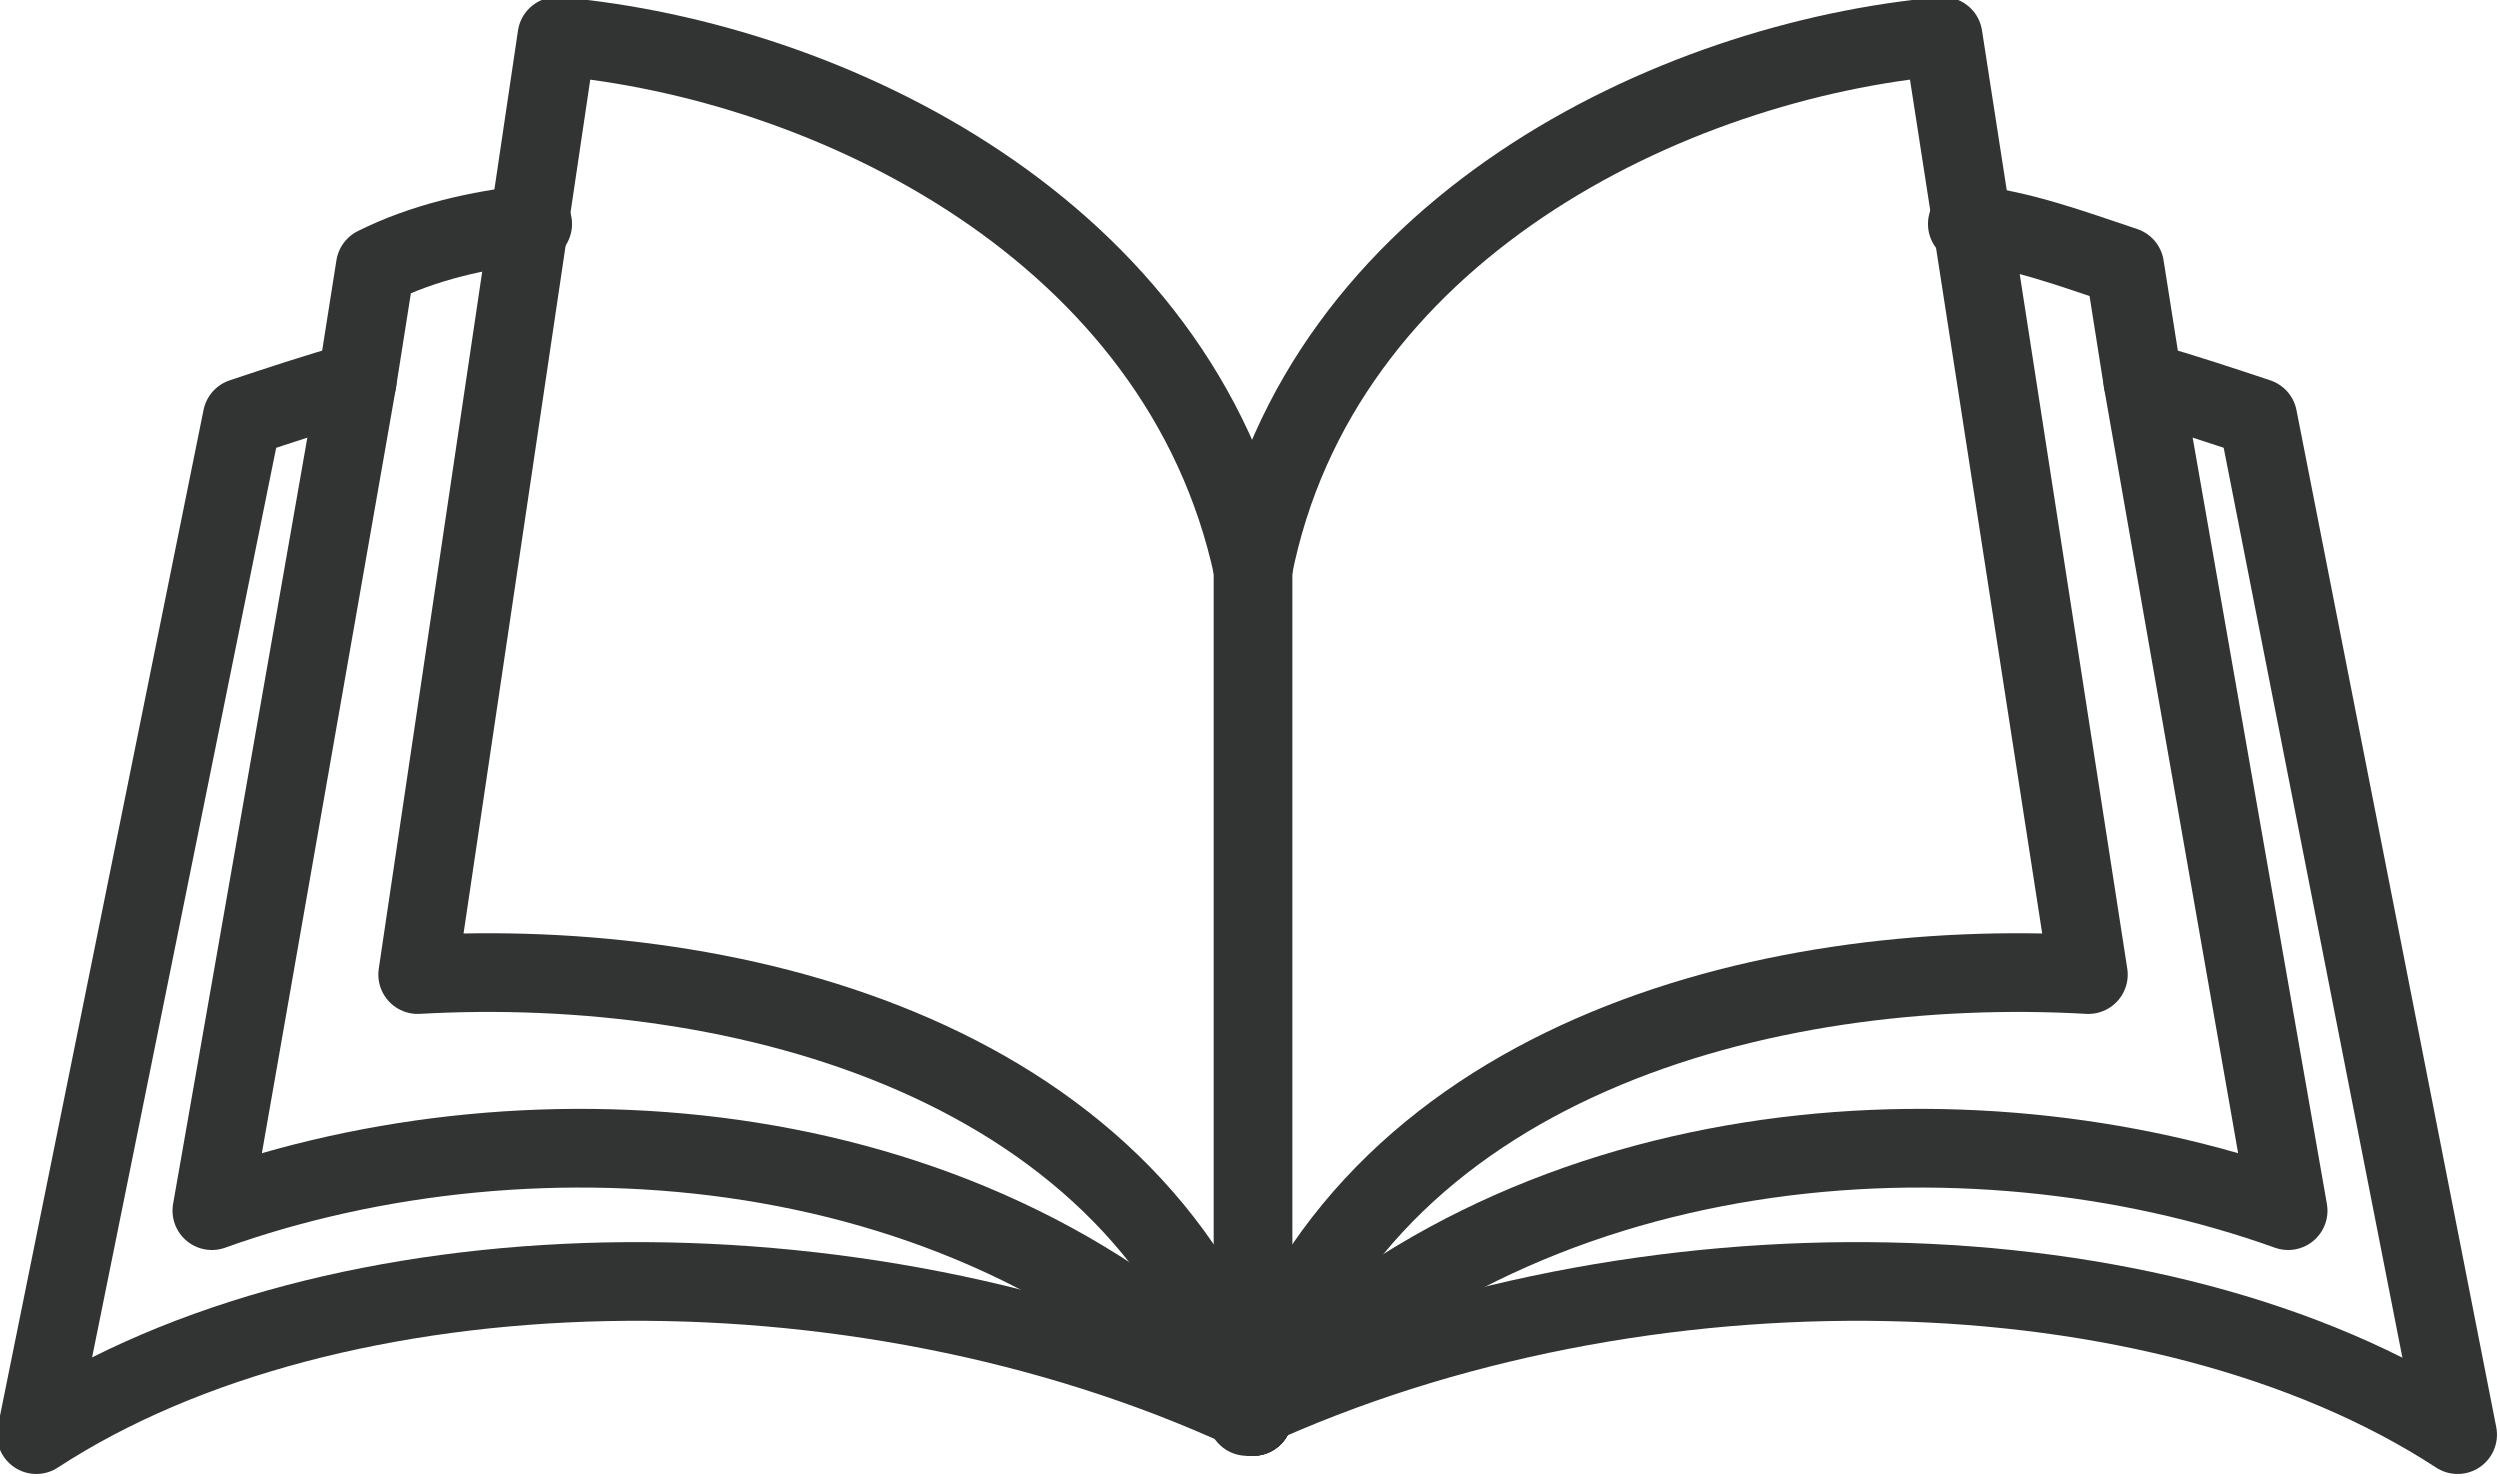 <?xml version="1.0" encoding="utf-8"?>
<!-- Generator: Adobe Illustrator 26.2.1, SVG Export Plug-In . SVG Version: 6.00 Build 0)  -->
<svg version="1.1" id="レイヤー_1" xmlns="http://www.w3.org/2000/svg" xmlns:xlink="http://www.w3.org/1999/xlink" x="0px"
	 y="0px" viewBox="0 0 41.3 24.4" style="enable-background:new 0 0 41.3 24.4;" xml:space="preserve">
<style type="text/css">
	.st0{fill:none;stroke:#323333;stroke-width:1.3;stroke-linecap:round;stroke-linejoin:round;stroke-miterlimit:10;}
	.st1{display:none;}
	.st2{display:inline;fill:#333333;}
	.st3{display:none;fill:#333333;}
	.st4{display:inline;fill:#323333;}
	
		.st5{display:inline;fill:#FFFFFF;stroke:#323333;stroke-width:1.5;stroke-linecap:round;stroke-linejoin:round;stroke-miterlimit:10;}
	.st6{display:inline;fill:#FFFFFF;}
	.st7{display:inline;}
	.st8{fill:#FFFFFF;stroke:#323333;stroke-width:1.5;stroke-linecap:round;stroke-linejoin:round;stroke-miterlimit:10;}
	.st9{fill:#323333;}
	
		.st10{display:inline;fill:none;stroke:#323333;stroke-width:1.5;stroke-linecap:round;stroke-linejoin:round;stroke-miterlimit:10;}
</style>
<g>
	<path class="st0" d="M8.8,3.7C7.9,3.8,7,4,6.2,4.4L5.9,6.3L3.5,20c5.3-1.9,12.7-1.4,17.2,3.4"/>
	<path class="st0" d="M20.7,23.4c-1.8-5.9-8.5-7.6-13.8-7.3L9.2,0.6C13.7,1,19.5,3.8,20.7,9.4"/>
	<path class="st0" d="M5.9,6.3C5.2,6.5,4.6,6.7,4,6.9L0.6,23.7c4.9-3.2,13.5-3.4,20-0.4"/>
	<path class="st0" d="M32.5,3.7c0.9,0.1,1.7,0.4,2.6,0.7l0.3,1.9L37.8,20c-5.3-1.9-12.7-1.4-17.2,3.4"/>
	<path class="st0" d="M20.7,23.4c1.8-5.9,8.5-7.6,13.8-7.3L32.1,0.6C27.6,1,21.8,3.8,20.7,9.4"/>
	<path class="st0" d="M35.4,6.3c0.7,0.2,1.3,0.4,1.9,0.6l3.3,16.8c-4.9-3.2-13.5-3.4-20-0.4"/>
	<line class="st0" x1="20.7" y1="9.4" x2="20.7" y2="23.4"/>
</g>
<g class="st1">
	<path class="st2" d="M6.5-0.2C3.7,3,2.4,7,2.8,10.8c-1.2,2.4-2.5,5.2-2.1,8.2c0.2,2.1,1.4,6.2,6.4,8.3c0.5,1.4,1.5,2.6,3,3.2
		c0.6,0.2,1.2,0.4,1.9,0.4c1.6,0,3.1-0.8,4.1-2c0.3,0,0.5,0.1,0.8,0.1c1.6,0.3,3.7,0.6,6,0.6c3.1,0,6.4-0.6,9.3-2.9
		c0.8-0.6,1.6-1.4,2.2-2.3c0.1,0,0.3,0,0.4,0c0.9,0,1.7-0.5,2.2-0.8c1.5-0.8,3-2.8,3.5-4.7c0.3-1.2,0.2-2.3-0.3-3.2
		c-0.6-1-1.3-1.7-2.1-2.1c0.1-0.5,0.1-1.1,0.2-1.6l0,0c0.3-4.8-1.4-9.5-4.5-12.9C30.6-4.2,26.2-6.1,21-6.3C15.2-6.4,10-4.2,6.5-0.2z
		 M36.3,12.1c0,0.6-0.1,1.1-0.2,1.7c-1.1,0.4-1.8,1.2-1.9,1.4c-0.3,0.4-0.2,1,0.2,1.4c0.4,0.3,1,0.2,1.4-0.2
		c0.2-0.2,0.7-0.8,1.3-0.7c0.4,0,0.9,0.5,1.4,1.3c0.3,0.5,0.2,1.2,0.1,1.7c-0.4,1.5-1.6,3-2.5,3.5c-1,0.5-1.2,0.5-1.3,0.5
		c0,0-0.1-0.1-0.1-0.3c-0.1-0.3-0.4-0.6-0.7-0.6l0,0c0,0,0,0,0,0c-0.2,0-0.3,0-0.5,0c-0.5,0.2-0.8,0.7-0.6,1.2
		c0,0.1,0.1,0.2,0.1,0.3c-0.6,0.8-1.2,1.5-1.9,2c-4.2,3.3-9.9,2.5-13.5,1.9c1.5-0.5,2.5-1.5,2.8-2.7c0.4-2.3-2-4.6-5.4-5.3
		c-3.4-0.6-6.5,0.7-6.9,3c0,0.2-0.1,0.5,0,0.7c-0.2,0.3-0.5,0.7-0.6,1.1c-0.2,0.4-0.2,0.8-0.3,1.2c-3.1-1.7-4-4.4-4.2-6.3
		c-0.3-2.6,0.9-5.2,2.1-7.4l0.1-0.3l0-0.3C4.3,7.5,5.5,3.9,8,1.1c3-3.4,7.6-5.4,12.6-5.4c0.1,0,0.2,0,0.3,0
		c4.6,0.1,8.6,1.8,11.4,4.9C35.1,3.7,36.6,7.8,36.3,12.1z M10.8,28.7c-1.6-0.6-2.4-2.5-1.8-4.1c0.6-1.6,2.5-2.4,4.1-1.8
		c1.6,0.6,2.4,2.5,1.8,4.1c-0.3,0.8-0.9,1.4-1.7,1.7C12.4,29,11.6,29.1,10.8,28.7z"/>
	<path class="st2" d="M8,12.8c-0.8,0-1.5,0.9-1.5,2c0,1.1,0.7,2,1.5,2c0.8,0,1.5-0.9,1.5-2C9.5,13.7,8.8,12.8,8,12.8z"/>
	<ellipse class="st2" cx="21.8" cy="15.3" rx="1.5" ry="2"/>
	<path class="st2" d="M23.6,5.1c-3.3,0-5.9-2.9-5.9-6.5c0-0.5-0.4-1-1-1s-1,0.4-1,1c0,4.7,3.5,8.5,7.9,8.5c0.5,0,1-0.4,1-1
		C24.6,5.5,24.2,5.1,23.6,5.1z"/>
	<path class="st2" d="M14.9,5.5c-1,0-2.4-2.2-2.4-5.9c0-0.5-0.4-1-1-1c-0.5,0-1,0.4-1,1c0,4.5,1.9,7.8,4.4,7.8c0.5,0,1-0.4,1-1
		S15.4,5.5,14.9,5.5z"/>
	<path class="st2" d="M30.8,0.5c-0.6-0.5-1.4-0.6-2.2-0.5c-0.8,0.1-1.4,0.6-1.9,1.2c-0.3,0.4-0.2,1.1,0.2,1.4
		c0.4,0.3,1.1,0.2,1.4-0.2C28.5,2.1,28.7,2,29,2c0.2,0,0.5,0,0.7,0.2c0.4,0.3,0.7,0.8,0.7,1.2c0,0.4-0.2,0.5-0.2,0.6
		c-0.8,0.7-1.7,0.9-2.7,0.4c-2-0.9-3.5-3.7-3.5-4.8c0-0.5-0.4-1-1-1c-0.5,0-1,0.4-1,1c0,2,2.1,5.4,4.6,6.6c0.6,0.3,1.2,0.4,1.9,0.4
		c1,0,2-0.4,2.9-1.2c0.6-0.5,0.9-1.3,0.9-2.2C32.3,2.2,31.7,1.1,30.8,0.5z"/>
</g>
<path id="_x37_5" class="st3" d="M4.7,23.6c3,2.3,6.6,3.1,10.1,3.2c0.1,0,0.3,0,0.5,0c0.7,0,1.7,0,2.7-0.3c0.5-0.1,0.9-0.3,1.3-0.6
	c0.5,0.3,1,0.4,1.5,0.5c0.6,0.1,1.3,0.1,1.9,0.2c1.1,0,2.1-0.1,2.7-0.2c2.7-0.3,5.3-1,7.7-2.1c2.4-1.2,4.5-2.9,6.1-5.1
	c0.3-0.4,0.6-0.8,0.8-1.2c0.3-0.5,0.5-1,0.6-1.6c0-0.1,0-0.3,0-0.4c0-0.4-0.1-0.8-0.2-1.1c-0.1-0.2-0.3-0.4-0.5-0.6
	c-0.3-0.2-0.6-0.3-0.9-0.5c-0.3-0.1-0.6-0.2-0.9-0.3c-1.2-0.5-1.9-1-2.4-1.8c-0.6-0.8-1-1.7-1.6-2.9c-0.4-0.7-0.9-1.6-1.4-2.5
	c-0.1-0.2-0.2-0.3-0.3-0.5c0.6-0.7,1.2-1.4,1.7-2.1c0.2-0.2,0.2-0.6,0-0.9c-0.2-0.3-0.5-0.4-0.8-0.2c-0.2,0.1-0.4,0.1-0.7,0.1
	c-0.4,0-0.9-0.1-1.5-0.4c0-0.5,0-1,0-1.5c0-0.1,0-0.3,0-0.4c0-0.3,0-0.6,0.1-0.8c0-0.2,0.1-0.5,0.1-0.7c0-0.1,0-0.3-0.1-0.5
	c-0.1-0.3-0.3-0.5-0.6-0.7c-0.2-0.1-0.5-0.2-0.8-0.2c-0.2,0-0.4,0-0.6,0c-1.2,0-2.3,0.5-3.4,1.1c-1,0.6-1.9,1.3-2.7,1.7
	c-0.4,0.3-0.9,0.5-1.3,0.8c-0.9-0.8-1.8-1.4-2.9-1.8c-1.2-0.5-2.6-0.8-4.1-0.8c-0.1,0-0.2,0-0.3,0c-0.4,0-0.7,0-1,0.1
	c-0.2,0.1-0.5,0.2-0.7,0.4c-0.3,0.3-0.4,0.6-0.4,1c-0.1,0.3-0.1,0.7-0.1,1.1c0,0.6-0.1,1.2-0.1,1.9c0,0.1,0,0.1,0,0.2
	c-0.5,0.1-1.1,0.2-1.6,0.4c-0.4,0.1-0.8,0.3-1.1,0.5c-0.4,0.2-0.7,0.6-1,1c-0.2,0.2-0.1,0.6,0,0.8c0.5,0.6,0.9,1.3,1.4,2
	c-0.8,1.2-1.3,2.3-2.3,3.4c-0.3,0.4-0.7,0.5-1.2,0.7c-0.8,0.2-1.7,0.1-2.7,0.3c-0.5,0.1-1,0.2-1.4,0.5c-0.5,0.3-0.9,0.7-1.1,1.3
	c-0.3,0.7-0.5,1.5-0.5,2.2c0,1.5,0.5,2.9,1.3,4.2C2.7,21.7,3.7,22.8,4.7,23.6z M16.8,25.3c-0.5,0.1-1.1,0.1-1.5,0.1
	c-0.2,0-0.4,0-0.5,0c-3.3-0.1-6.6-0.9-9.3-2.9c-0.9-0.6-1.8-1.7-2.4-2.8c-0.7-1.1-1.1-2.4-1.1-3.5c0-0.5,0.1-0.9,0.2-1.3
	c0,0,0,0,0,0C3,14.1,3.9,13.8,5,13.8c1.1,0,2.4,0.4,3.8,1C9,14.9,9.2,15,9.4,15.1c-0.3,0.2-0.5,0.5-0.7,0.8
	c-0.4,0.6-0.5,1.4-0.5,2.1c0,0.5,0.1,1.1,0.3,1.6c0.2,0.5,0.5,1,0.9,1.3c0.6,0.5,1.4,0.7,2.2,0.7c0.9,0,1.8-0.2,2.5-0.7
	c0.4-0.2,0.7-0.5,0.9-0.8c0.2-0.2,0.3-0.5,0.4-0.8c1.4,1.3,2.5,2.7,3,3.6c0,0.1,0.1,0.1,0.1,0.1c-0.1,0.3-0.2,0.7-0.2,1.1
	c0,0.3,0,0.5,0.2,0.8c0,0,0,0,0,0c0,0,0,0-0.1,0.1C17.9,25.1,17.4,25.2,16.8,25.3z M13.9,18.8c0,0.2,0,0.3-0.2,0.4
	c-0.2,0.2-0.5,0.5-0.9,0.6c-0.4,0.2-0.9,0.3-1.4,0.3c-0.5,0-1-0.1-1.3-0.4c-0.2-0.1-0.3-0.4-0.5-0.7c-0.1-0.3-0.2-0.7-0.2-1.1
	c0-0.5,0.1-1.1,0.3-1.4c0.2-0.4,0.5-0.5,0.8-0.6c0.1,0,0.2,0,0.2-0.1c1.1,0.7,2.2,1.5,3.1,2.3C13.9,18.3,13.9,18.5,13.9,18.8
	L13.9,18.8z M38.1,18.3c-1.5,2.1-3.5,3.6-5.6,4.7c-2.2,1.1-4.6,1.7-7.2,2c-0.6,0.1-1.6,0.2-2.6,0.2c-0.8,0-1.5-0.1-2.1-0.2
	c-0.2-0.1-0.4-0.2-0.6-0.3c0-0.1,0-0.2,0-0.2c0-0.2,0-0.5-0.1-0.7c0,0,0,0,0-0.1c0.1-0.2,0.2-0.5,0.4-0.7c0.6-0.8,1.8-1.7,3.3-2.5
	c0.6-0.3,1.2-0.6,1.9-0.9c0,0.2-0.1,0.4-0.1,0.6c0,0.9,0.3,1.6,0.8,2.1c0.5,0.5,1.2,0.7,1.8,0.7c1.1,0,2.3-0.5,3.2-1.2
	c0.5-0.4,0.9-0.8,1.2-1.2c0.3-0.5,0.5-1,0.5-1.6c0-0.5-0.2-1-0.5-1.5c-0.1-0.1-0.1-0.2-0.2-0.3c1.1-0.3,2.1-0.5,3-0.7
	c1.1-0.2,2.1-0.3,2.7-0.3c0.3,0,0.4,0,0.5,0c0.1,0.2,0.3,0.3,0.5,0.3c-0.1,0.2-0.2,0.4-0.3,0.7C38.6,17.6,38.3,18,38.1,18.3z
	 M30.7,17.7c0.4,0.2,0.6,0.4,0.7,0.6c0.2,0.2,0.2,0.4,0.2,0.6c0,0.2-0.1,0.5-0.3,0.8c-0.3,0.5-0.8,0.9-1.5,1.3
	c-0.6,0.3-1.3,0.5-1.8,0.5c-0.4,0-0.7-0.1-0.9-0.3c-0.2-0.2-0.3-0.4-0.3-1.1c0-0.3,0.1-0.8,0.2-1.3C28.3,18.5,29.5,18,30.7,17.7z
	 M32.7,9.4c0.6,1.2,1,2.2,1.7,3.1c0.7,0.9,1.6,1.7,3,2.3c-1.1,0.1-2.6,0.3-4.3,0.7c-3,0.7-6.6,1.9-9.5,3.3c-1.2,0.6-2.2,1.2-3.1,1.9
	c0.2-0.9,0.3-1.8,0.3-2.7l0-0.2c0-1.4-0.4-2.6-0.7-3.8c-0.3-1.2-0.6-2.4-0.6-3.6c0-0.1,0-0.2,0-0.3c0-1.2,0.2-2.4,0.8-3.5
	c0.1-0.2,0.2-0.5,0.4-0.9c0.3-0.6,0.7-1.3,1.2-1.8c0.1-0.1,0.2-0.2,0.3-0.3c0.2,0.2,0.4,0.4,0.6,0.6c0.5,0.4,1,0.8,1.4,1.1
	c0.4,0.3,1,1,1.6,1.6c0.3,0.3,0.6,0.6,1,0.9c0.3,0.3,0.7,0.5,1.1,0.6c0.2,0.1,0.2,0.1,0.2,0.1c0,0,0,0,0.1,0.1
	c0.1,0,0.3,0.1,0.4,0.1c0.2,0,0.3,0,0.4-0.1c0.1,0,0.2-0.1,0.3-0.1c0.2-0.1,0.3-0.1,0.4-0.2C30,8.3,30.1,8.2,30.3,8
	c0.2-0.2,0.4-0.5,0.6-0.7c0.1-0.2,0.3-0.3,0.3-0.4c0,0.1,0.1,0.1,0.1,0.2C31.9,7.9,32.4,8.8,32.7,9.4z M26.4-0.2
	c0.9-0.5,1.8-0.9,2.6-0.9c0.1,0,0.3,0,0.4,0c0.1,0,0.2,0,0.3,0.1c0,0.1,0,0.3,0,0.5c0,0.3-0.1,0.6-0.1,1c0,0.1,0,0.3,0,0.4
	c0,0.7,0,1.4,0,2.1c0,0.3,0,0.5,0,0.8c-1.3,0-2.4-0.5-3.9-1c-0.4-0.2-1.2-0.5-1.9-0.9c-0.1,0-0.2-0.1-0.3-0.1c0.1,0,0.2-0.1,0.2-0.1
	C24.6,1,25.5,0.4,26.4-0.2z M30.3,5.8c-0.1,0.1-0.2,0.3-0.4,0.4c-0.2,0.3-0.5,0.6-0.7,0.8c-0.1,0.1-0.2,0.2-0.3,0.3l-0.1,0.1
	c0,0,0,0,0,0c-0.1-0.1-0.2-0.1-0.4-0.2c-0.1,0-0.4-0.2-0.7-0.4C27.5,6.5,27,6,26.6,5.6c-0.4-0.5-0.8-0.9-1.2-1.2
	c-0.2-0.2-0.5-0.4-0.7-0.6C24.9,3.9,25,4,25.2,4c1.5,0.6,2.9,1.1,4.6,1.1c0.2,0,0.3,0,0.5,0c0.4,0,0.6-0.3,0.7-0.7
	c0-0.2,0-0.4,0-0.6C31.3,4,31.5,4,31.8,4.1C31.3,4.7,30.8,5.2,30.3,5.8z M20.4,1.8c-1,0.5-1.9,1-2.8,1.4c-0.7,0.3-1.4,0.5-2.2,0.7
	c-0.5,0.1-1.1,0.3-1.6,0.5c-0.1-0.5-0.1-1-0.1-1.5c0-0.6,0-1.2,0.1-1.8c0-0.4,0-0.7,0.1-0.9c0-0.2,0-0.3,0.1-0.3l0,0c0,0,0,0,0.1,0
	c0.1,0,0.3,0,0.5,0c0.1,0,0.2,0,0.3,0c1.4,0,2.5,0.3,3.6,0.7C19,0.9,19.7,1.3,20.4,1.8z M12.6,5.7c0.1,0.2,0.2,0.3,0.4,0.4
	c0.2,0.1,0.4,0,0.6-0.1c0.6-0.3,1.3-0.5,2.1-0.8c0.8-0.2,1.6-0.4,2.4-0.8c0.1-0.1,0.3-0.1,0.4-0.2c-2,1.5-3.9,3.2-5.6,5
	c-0.5-0.5-1-1-1.5-1.7c-0.5-0.7-1-1.4-1.5-2.2c0.1-0.1,0.2-0.2,0.3-0.2c0.3-0.2,0.7-0.4,1.2-0.5c0.3-0.1,0.6-0.1,0.9-0.2
	C12.4,5,12.5,5.4,12.6,5.7z M10.8,9.1c0.5,0.6,1.1,1.3,1.8,1.7c0.3,0.2,0.7,0.1,0.9-0.1c1.7-2,3.9-3.8,6.1-5.5
	c0,0.1-0.1,0.1-0.1,0.2c-0.1,0.3-0.2,0.5-0.3,0.6c-0.7,1.3-0.9,2.7-0.9,4.1c0,0.1,0,0.2,0,0.3c0,1.4,0.4,2.7,0.7,3.9
	c0.3,1.2,0.6,2.4,0.6,3.5l0,0.2c0,1.1-0.2,2.2-0.6,3.3c0,0,0,0.1,0,0.1c-0.5-0.7-1.1-1.4-1.8-2.2c-1.5-1.6-3.6-3.3-5.7-4.6
	c-1.2-0.7-2.5-1.3-3.7-1.7c0.3-0.2,0.6-0.4,0.8-0.7C9.6,11.2,10.2,10.1,10.8,9.1z"/>
<path id="_x30_8" class="st3" d="M37.2,5c-0.5-1.2-1.1-2.4-1.9-3.4c-0.4-0.5-0.7-0.8-1.2-1.1c-0.4-0.3-0.9-0.5-1.4-0.5
	c-0.2,0-0.4,0-0.6,0.1c-0.7-0.7-1.5-0.3-2.2,0.5c0-0.9-0.6-1.9-1.6-2.5l0,0l0,0c-0.6-0.3-1.2-0.4-1.7-0.4c-0.7,0-1.3,0.2-1.8,0.6
	C24.3-1.4,24-0.9,24-0.3c0-0.7-0.3-1.4-0.9-1.9C22.6-2.7,21.8-3,21-3c-0.2,0-0.4,0-0.6,0.1l0,0l0,0c-0.8,0.1-1.4,0.5-1.8,1.1
	C18.2-1.3,18-0.7,18,0c0,0.2,0,0.5,0.1,0.7c-0.5-1-1.5-1.6-2.6-1.6c-0.5,0-1,0.1-1.4,0.4l0,0l0,0c-1,0.6-1.5,1.6-1.5,2.6
	c0,0.5,0.1,1,0.4,1.5c-0.6-0.7-1.4-1-2.2-1c-0.7,0-1.4,0.2-2,0.7l0,0l0,0c-0.6,0.6-1,1.4-1,2.3c0,0.7,0.3,1.4,0.8,2
	C7.9,7.1,7.3,6.9,6.6,6.9C5.7,6.9,4.8,7.3,4.2,8l0,0l0,0C3.8,8.6,3.6,9.3,3.6,9.9c0,1,0.5,1.9,1.3,2.4C4.6,12.1,4.2,12,3.8,12
	c-1.2,0-2.4,0.7-2.8,2.1l0,0l0,0c-0.1,0.3-0.2,0.7-0.2,1c0,0.7,0.2,1.4,0.7,1.9c0.4,0.5,1,0.8,1.6,0.9c-0.7,0-1.3,0.3-1.7,0.8
	c-0.4,0.5-0.7,1.2-0.7,2c0,0.4,0.1,0.9,0.2,1.3l0,0l0,0c0.6,1.3,1.7,2,2.8,2c0.7,0,1.4-0.3,1.9-0.9c-0.1,0.3-0.2,0.6-0.2,0.9
	c0,0.7,0.3,1.4,0.8,1.9c0.5,0.5,1.2,0.9,2.1,0.9l0,0c0.1,0,0.2,0,0.3,0c0.9,0,1.6-0.4,2.1-0.9c0.5-0.5,0.8-1.2,0.8-1.9l0-0.2
	c0.2,0.6,0.5,1.1,1,1.4c0.5,0.4,1.2,0.6,1.8,0.6c0.3,0,0.7-0.1,1.1-0.2l0,0l0,0c1.2-0.5,1.9-1.6,1.9-2.8c0-0.4-0.1-0.8-0.3-1.2
	c0.5,0.9,1.5,1.3,2.5,1.3c0.6,0,1.2-0.2,1.7-0.5l0,0l0,0c0.8-0.6,1.2-1.5,1.2-2.5c0-0.6-0.2-1.2-0.6-1.7c0.6,0.5,1.3,0.8,2,0.8
	c0.8,0,1.6-0.3,2.2-0.9l0,0l0,0c0.5-0.6,0.8-1.3,0.8-2c0-0.8-0.4-1.6-1-2.2c0.5,0.3,1,0.4,1.5,0.4c1,0,2-0.6,2.6-1.5l0,0l0,0
	c0.2-0.5,0.3-1,0.3-1.5c0-1.1-0.6-2.2-1.7-2.6c0.2,0,0.4,0.1,0.6,0.1c0.7,0,1.4-0.3,1.9-0.8c0.5-0.5,0.9-1.2,0.9-2.1l0,0l0-0.1l0,0
	h0c0-0.1,0-0.2,0-0.3c0-0.8-0.4-1.5-0.9-2c0,0-0.1-0.1-0.1-0.1c0.4-0.1,0.8-0.2,1.1-0.3c0.5,0.8,0.8,2.2,1.1,3.6
	c0.3,1.7,0.5,3.7,0.5,5.1c0,0.3,0,0.6,0,0.9c-0.1,2.5-0.4,5-0.9,7.5c-0.1,0.5-0.4,1.4-0.7,2.4c-0.3,1-0.6,2-0.6,2.8
	c0,0.3,0,0.7,0.2,1c0.1,0.1,0.2,0.2,0.3,0.2c0.1,0,0.3,0,0.4-0.1v0c0,0,0,0,0,0c0,0.1,0,0.1,0,0.1l0,0c0,0.2,0.1,0.5,0.4,0.5
	c0.1,0,0.2,0,0.3,0c0.5,0,0.9-0.2,1.2-0.4c0,0,0.1,0.1,0.1,0.1c0.1,0.2,0.2,0.4,0.2,0.4c0,0.1,0.2,0.3,0.3,0.3c0.2,0,0.3,0,0.4-0.1
	c0.1-0.1,0.3-0.3,0.4-0.4c0.1-0.1,0.2-0.1,0.3-0.1c0,0,0.1,0.1,0.1,0.4c0,0.1,0.1,0.3,0.2,0.4c0.1,0.1,0.3,0.1,0.4,0
	c0.3-0.2,0.6-0.4,0.8-0.6c0.1-0.1,0.1-0.1,0.2-0.2c0,0,0,0,0,0c0.1,0.2,0.2,0.3,0.2,0.4c0,0.2,0.2,0.3,0.3,0.3c0.2,0,0.3,0,0.4-0.2
	c1.5-1.8,2-4.3,2-6.8c0-3.4-0.9-7.1-1.5-9.7C38.9,10.2,38.2,7.5,37.2,5z M28.9,2.7L28.9,2.7c0,0.1-0.1,0.1-0.1,0.1
	C28.8,2.8,28.8,2.8,28.9,2.7z M25.2,0L25.2,0c0-0.3,0.2-0.6,0.4-0.7c0.2-0.2,0.5-0.3,0.9-0.3c0.3,0,0.7,0.1,1.1,0.3
	c0.7,0.5,1,1,1,1.5c0,0.5-0.2,0.8-0.6,1c-0.7,0.3-1.4,0.5-1.8,0.5c-0.1,0-0.2,0-0.3,0l-0.1,0l0,0l0,0l0,0c0,0-0.1-0.1-0.1-0.2
	c-0.2-0.3-0.4-1-0.4-1.7C25.2,0.2,25.2,0.1,25.2,0z M19.7-1c0.2-0.3,0.6-0.5,1-0.6c0.1,0,0.2,0,0.4,0c0.5,0,0.9,0.2,1.2,0.4
	c0.3,0.3,0.4,0.6,0.4,1l0,0.1c0,0.5-0.2,1-0.4,1.3c-0.3,0.4-0.6,0.6-0.8,0.6l0,0l0,0l-0.2,0c-0.6,0-1.4-0.5-1.7-1.3l0,0
	c-0.1-0.2-0.1-0.3-0.1-0.5C19.3-0.4,19.4-0.7,19.7-1z M14.7,0.6c0.3-0.1,0.5-0.2,0.8-0.2c0.7,0,1.2,0.4,1.5,1l0,0
	c0.1,0.3,0.2,0.5,0.2,0.8c0,0.7-0.3,1.2-0.8,1.4l0,0l0,0c-0.2,0.1-0.4,0.2-0.7,0.2c-0.5,0-1.2-0.3-1.6-0.9v0
	c-0.2-0.3-0.3-0.6-0.3-0.9C13.8,1.6,14.1,1,14.7,0.6z M9.5,4.2c0.4-0.3,0.7-0.4,1.1-0.4c0.5,0,1,0.2,1.3,0.7v0
	c0.3,0.4,0.4,0.8,0.4,1.2c0,0.5-0.2,0.9-0.5,1.1l0,0l0,0c-0.2,0.2-0.6,0.4-1,0.4c-0.4,0-1-0.2-1.3-0.6C9.1,6.4,9,6,9,5.5
	C9,5.1,9.2,4.6,9.5,4.2z M5.3,8.9c0.4-0.5,0.9-0.7,1.4-0.7c0.4,0,0.7,0.1,1,0.4l0,0h0C8.1,9,8.3,9.5,8.3,10c0,0.3-0.1,0.6-0.3,0.8
	l0,0l0,0c-0.2,0.4-0.7,0.6-1.3,0.6c-0.3,0-0.7-0.1-1-0.3l0,0l0,0C5.2,11,4.9,10.4,4.9,9.9C4.9,9.5,5,9.2,5.3,8.9z M2.5,16.2
	c-0.2-0.3-0.4-0.6-0.4-1c0-0.2,0-0.4,0.1-0.6c0.3-0.8,0.9-1.1,1.5-1.2c0.2,0,0.5,0.1,0.7,0.2l0,0c0.7,0.4,1.1,1.1,1.1,1.7
	c0,0.1,0,0.3-0.1,0.4l0,0l0,0c-0.1,0.2-0.3,0.5-0.6,0.7c-0.3,0.2-0.8,0.3-1.2,0.3l-0.2,0C3,16.6,2.7,16.4,2.5,16.2z M5.1,21.1
	c-0.1,0.4-0.3,0.7-0.6,1.1c-0.2,0.3-0.5,0.4-0.9,0.4c-0.5,0-1.1-0.3-1.5-1.2C2,21.2,2,20.9,2,20.7c0-0.5,0.2-0.8,0.4-1.1
	c0.2-0.2,0.5-0.4,0.8-0.4l0.1,0h0h0c0.5,0,1.1,0.2,1.5,0.4c0.2,0.1,0.4,0.2,0.5,0.3l0.1,0.1l0,0l0,0l0,0l0,0l0,0.1
	C5.3,20.5,5.2,20.8,5.1,21.1z M9.7,25.1c-0.3,0.3-0.6,0.5-1.1,0.5c-0.1,0-0.2,0-0.2,0l0,0l0,0l0,0c-0.5,0-0.8-0.2-1.1-0.5
	c-0.3-0.3-0.4-0.7-0.4-1c0-0.2,0-0.3,0.1-0.4l0,0l0,0c0.3-0.6,0.6-0.9,0.9-1.2c0.3-0.2,0.6-0.3,0.9-0.3c0.3,0.1,0.6,0.2,0.9,0.5
	c0.3,0.3,0.5,0.7,0.6,1.2l0,0l0,0.2C10.1,24.4,9.9,24.8,9.7,25.1z M14.8,24.4c-0.2,0.1-0.4,0.1-0.6,0.1c-0.4,0-0.8-0.1-1-0.3
	c-0.3-0.2-0.5-0.5-0.5-0.8L12,23.5l0.7-0.1c0-0.2-0.1-0.3-0.1-0.5c0-0.4,0.1-0.8,0.3-1.1c0.2-0.3,0.4-0.5,0.6-0.5l0,0l0,0
	c0.1-0.1,0.3-0.1,0.5-0.1c0.5,0,1.2,0.4,1.6,1.1l0,0c0.1,0.2,0.2,0.5,0.2,0.7C15.9,23.5,15.5,24.1,14.8,24.4z M20.4,21.4
	c-0.3,0.2-0.6,0.3-1,0.3c-0.6,0-1.1-0.3-1.4-0.8v0c-0.2-0.3-0.3-0.7-0.3-1c0-0.6,0.2-1,0.6-1.3l0,0l0,0c0.2-0.2,0.5-0.3,0.8-0.3
	c0.5,0,1.1,0.2,1.5,0.7c0.3,0.3,0.4,0.6,0.4,1C21.1,20.5,20.8,21,20.4,21.4z M21.6,14L21.6,14L21.6,14L21.6,14L21.6,14
	c-0.6,0.6-0.8,1.3-0.8,2c0,0.7,0.3,1.4,0.7,2c-0.6-0.6-1.5-1-2.3-1c-0.6,0-1.1,0.2-1.6,0.5l0,0l0,0l0,0l0,0
	c-0.8,0.5-1.2,1.4-1.2,2.4c0,0.4,0.1,0.9,0.3,1.3c-0.6-0.9-1.6-1.4-2.6-1.4c-0.3,0-0.6,0.1-1,0.2l0,0l-0.1,0l0,0l0,0
	c-0.6,0.2-1,0.6-1.3,1.1c-0.3,0.5-0.5,1.1-0.5,1.8c0,0.1,0,0.3,0,0.4c-0.2-0.7-0.5-1.2-0.9-1.6c-0.5-0.5-1.1-0.8-1.6-0.9l-0.1,0
	l-0.1,0c-0.6,0-1.1,0.2-1.6,0.6c-0.3,0.2-0.6,0.5-0.8,0.9c0.1-0.2,0.2-0.4,0.3-0.7c0.2-0.5,0.3-0.9,0.3-1.3c0-0.2,0-0.4-0.1-0.6l0,0
	l0,0l0-0.1l0,0C6.4,19.4,6.2,19.1,6,19c-0.3-0.3-0.7-0.5-1.2-0.7C4.5,18.1,4.1,18,3.7,18c0.7,0,1.3-0.2,1.9-0.5
	c0.6-0.3,1-0.8,1.2-1.4l0,0l0,0l0,0l0,0c0.1-0.3,0.1-0.5,0.1-0.8c0-1-0.5-2-1.4-2.6c0.4,0.2,0.9,0.3,1.3,0.3c0.9,0,1.8-0.4,2.3-1.1
	l0,0l0,0l0,0l0,0c0.4-0.5,0.6-1.1,0.6-1.6c0-0.8-0.3-1.6-0.9-2.3c0.6,0.5,1.3,0.8,2.1,0.8c0.7,0,1.3-0.2,1.8-0.7l0,0l0,0l0,0l0,0
	c0.6-0.5,1-1.3,1-2.1c0-0.6-0.2-1.2-0.5-1.7c0.6,0.8,1.5,1.3,2.5,1.3c0.5,0,0.9-0.1,1.3-0.4l0,0l0,0l0,0l0,0
	c0.9-0.5,1.5-1.5,1.5-2.6c0-0.3-0.1-0.7-0.2-1c0.6,1.2,1.7,1.9,2.8,1.9c0.2,0,0.3,0,0.5,0v0l0,0l0,0v0c0.7-0.1,1.3-0.6,1.7-1.1
	c0.3-0.5,0.5-1,0.6-1.6c0,0.6,0.1,1.2,0.3,1.8c0.1,0.3,0.2,0.5,0.4,0.7c0.1,0.2,0.3,0.4,0.6,0.5l0,0l0.1,0l0,0l0,0
	c0.3,0.1,0.6,0.2,0.9,0.2c0.5,0,1.1-0.1,1.7-0.3c-0.4,0.2-0.7,0.5-1,0.7c-0.4,0.4-0.7,1-0.8,1.5l0,0.1l0,0.1c0,0.6,0.2,1.2,0.7,1.7
	c0.3,0.5,0.8,0.9,1.5,1.1c-0.3-0.1-0.6-0.1-0.9-0.1c-0.6,0-1.1,0.1-1.6,0.4c-0.4,0.2-0.8,0.6-1,1.1l0,0l0,0.1l0,0
	c-0.2,0.4-0.3,0.8-0.3,1.3c0,0.9,0.5,1.8,1.2,2.5c-0.6-0.4-1.2-0.6-1.8-0.6C22.9,13.1,22.2,13.4,21.6,14z M25.1,17.3
	c-0.4,0.4-0.8,0.5-1.3,0.5c-0.4,0-0.9-0.2-1.2-0.5l0,0c-0.3-0.4-0.5-0.9-0.5-1.3c0-0.4,0.1-0.8,0.4-1l0,0l0,0
	c0.3-0.3,0.7-0.5,1.1-0.5c0.4,0,0.8,0.1,1.2,0.4v0c0.4,0.3,0.6,0.8,0.6,1.3C25.5,16.5,25.4,16.9,25.1,17.3z M29,11.3
	c0,0.3-0.1,0.6-0.2,0.9c-0.4,0.6-0.9,0.9-1.5,0.9c-0.3,0-0.6-0.1-0.9-0.3l0,0h0c-0.6-0.4-0.9-1-0.9-1.6c0-0.2,0.1-0.5,0.2-0.6l0,0
	l0,0c0.1-0.2,0.3-0.4,0.5-0.5c0.2-0.1,0.6-0.2,0.9-0.2c0.3,0,0.5,0,0.8,0.1C28.7,10.1,29,10.6,29,11.3z M30.8,5.8L30.8,5.8L30.8,5.8
	c0,0.6-0.2,1-0.5,1.3c-0.3,0.3-0.7,0.4-1,0.4c-0.1,0-0.3,0-0.4-0.1l0,0l0,0C28.4,7.2,28,7,27.7,6.6c-0.2-0.3-0.3-0.6-0.4-0.9
	c0.1-0.3,0.2-0.6,0.5-0.8c0.3-0.3,0.7-0.5,1.3-0.8l0,0l0,0c0.1,0,0.2-0.1,0.3-0.1c0.3,0,0.6,0.1,0.9,0.4c0.3,0.3,0.5,0.7,0.5,1.1
	L30.8,5.8z"/>
<g class="st1">
	<path class="st4" d="M28.2-2c-0.1-0.3-0.2-0.6-0.3-0.9c-0.5-1.4-0.9-2.5-1.4-3.3c-0.2-0.4-0.5-0.7-0.8-1c-0.2-0.1-0.3-0.3-0.6-0.4
		c-0.2-0.1-0.5-0.2-0.8-0.2c-0.3,0-0.7,0.1-0.9,0.3c-0.4,0.3-0.6,0.6-0.7,0.9c-0.1,0.3-0.2,0.6-0.3,0.9c-0.1,0.5-0.1,1.2-0.2,1.9
		c-0.6-0.1-1.3-0.1-1.9-0.1c-0.5,0-1,0-1.6,0.1l0-0.5c0-0.7-0.6-1.2-1.3-1.2h-0.6c-0.1,0-0.2,0-0.3,0c-0.1,0-0.2,0-0.3,0h-1.2
		c-0.1,0-0.2,0-0.3,0c-0.1,0-0.2,0-0.3,0h-1.2c-0.1,0-0.2,0-0.3,0c-0.1,0-0.2,0-0.3,0h-0.8c-0.7,0-1.3,0.6-1.3,1.3l-0.2,3.4
		C6.1,2.2,3.1,7.4,3.1,13.3c0,6.2,3.3,11.7,8.3,14.7c0,0.7,0.2,1.4,0.6,2c0.4,0.8,1.2,1.5,2.1,2c0.4,0.2,0.9,0.2,1.3,0
		c0.9-0.5,1.5-1.1,2-1.9c0.9,0.2,1.9,0.3,2.9,0.3c0.6,0,1.2,0,1.8-0.1c0.4,0.7,1.1,1.2,1.9,1.7c0.4,0.2,0.9,0.2,1.3,0
		c0.9-0.5,1.6-1.2,2.1-2c0.2-0.4,0.4-0.9,0.5-1.4c5.7-2.8,9.6-8.6,9.6-15.4C37.5,6.6,33.7,0.9,28.2-2z M20.3-2.1
		c0.6,0,1.3,0.1,1.9,0.1c0,0.4,0,0.8,0,1.2c0,0.5,0,1,0,1.5c-0.6-0.1-1.2-0.2-1.9-0.2c-0.4,0-0.9,0-1.3,0.1L18.9-2
		C19.3-2.1,19.8-2.1,20.3-2.1z M11.8,24.3c-0.1,0.6-0.2,1.1-0.3,1.6c-0.8-0.5-1.5-1.1-2.2-1.8c-2.8-2.8-4.5-6.6-4.5-10.9
		C4.9,9,6.6,5.2,9.4,2.4c0.3-0.3,0.7-0.6,1-0.9l-0.2,4.1c-1.7,2.1-2.7,4.8-2.7,7.7c0,3.9,1.8,7.4,4.5,9.7
		C12,23.4,11.9,23.9,11.8,24.3z M12.4,20.6c0,0.4-0.1,0.9-0.2,1.3c-0.1-0.1-0.2-0.2-0.3-0.3c-2.1-2.1-3.5-5.1-3.5-8.4
		c0-2.3,0.7-4.4,1.8-6.2c0.1,0.8,0.4,1.6,0.9,2.2c0.4,0.5,0.9,0.9,1.5,1.2c0,0.8,0,1.8,0,3C12.7,15.7,12.6,18.3,12.4,20.6z
		 M14.8,30.9c-3.3-1.9-1.6-4.8-1.1-10.1c0.4-4.4,0.3-9.6,0.2-11.1c-1.4-0.4-2.4-1.6-2.4-3.2l0.6-10.7h0.8l0,9.2
		c0,0.1,0.1,0.3,0.3,0.3c0.1,0,0.3-0.1,0.3-0.3v-9.2h1.2l0,9.2c0,0.1,0.1,0.3,0.3,0.3c0.1,0,0.3-0.1,0.3-0.3l0-9.2h1.2l0,9.2
		c0,0.1,0.1,0.3,0.3,0.3c0.1,0,0.3-0.1,0.3-0.3l0-9.2h0.6L18,6.5c0,1.5-1,2.8-2.4,3.1c-0.1,1.5-0.2,6.7,0.2,11.1
		C16.4,26,18.1,28.9,14.8,30.9z M21.4,28.6c-0.4,0-0.8,0.1-1.1,0.1c-0.8,0-1.5-0.1-2.3-0.2c0.1-0.3,0.1-0.7,0.1-1
		c0-0.6-0.1-1.1-0.1-1.7c0.8,0.1,1.5,0.2,2.3,0.2c0.4,0,0.8,0,1.2-0.1c-0.1,0.5-0.1,1-0.1,1.5C21.3,27.8,21.4,28.2,21.4,28.6z
		 M22.3,20.6c-0.1,1.4-0.4,2.6-0.6,3.7c0,0.2-0.1,0.5-0.1,0.7c-0.4,0-0.9,0.1-1.3,0.1c-0.9,0-1.7-0.1-2.5-0.3c0-0.2-0.1-0.3-0.1-0.5
		c-0.2-1.1-0.4-2.3-0.6-3.7c-0.2-2.4-0.3-5-0.3-7.1c0-1.2,0-2.3,0-3c0.6-0.3,1.1-0.7,1.5-1.2c0.6-0.8,1-1.8,1-2.8l0-0.1l-0.3-4.9
		c0.4,0,0.8-0.1,1.2-0.1c0.6,0,1.3,0.1,1.9,0.2c0.1,4.6,0.3,9.5,0.3,9.5l0,0.2l0,0c0,0.6,0,1.4,0,2.2C22.6,15.7,22.5,18.3,22.3,20.6
		z M24.7,30.9c-3.3-1.9-1.6-4.8-1.1-10.1c0.3-3.4,0.3-7.3,0.3-9.6l0-0.2c0,0-0.7-13.1-0.1-16.5c0.5-3.4,3.7,1.6,5.3,15
		c0.4,3.3-2.2,4.1-3.6,4.3c0,2.1,0.1,4.6,0.3,6.9C26.2,26,28,28.9,24.7,30.9z M27.3,22.8c-0.1-0.7-0.2-1.4-0.3-2.1
		c-0.2-1.9-0.3-3.9-0.3-5.7c0.6-0.2,1.2-0.4,1.8-0.9c0.5-0.4,1-0.9,1.3-1.5c0.3-0.7,0.5-1.4,0.5-2.3c0-0.3,0-0.5,0-0.8
		c-0.1-1-0.3-2-0.4-2.9c1.4,1.9,2.2,4.3,2.2,6.8c0,3.3-1.3,6.2-3.5,8.4C28.2,22,27.8,22.4,27.3,22.8z M31.2,24.1
		c-1,1-2.1,1.8-3.2,2.5c-0.1-0.7-0.2-1.5-0.3-2.3c0-0.2-0.1-0.4-0.1-0.6c3.3-2.3,5.5-6.1,5.5-10.5c0-3.3-1.3-6.3-3.3-8.5
		c-0.3-1.6-0.6-3-0.9-4.2c0.8,0.6,1.6,1.2,2.3,1.9C34,5.2,35.7,9,35.7,13.3C35.7,17.5,34,21.4,31.2,24.1z"/>
	<path class="st4" d="M14.7,9.7L14.7,9.7h0.1C14.8,9.7,14.8,9.7,14.7,9.7C14.7,9.7,14.7,9.7,14.7,9.7z"/>
</g>
<g class="st1">
	<path class="st5" d="M23.7,18.4c0,0,2,0,1.6,1.7c-0.3,1.3-2.2,1.1-3.7,1.1"/>
	<path class="st5" d="M23.8,6c0,0,2,0,1.6-1.7c-0.3-1.3-2.2-1.1-3.7-1.1"/>
	<path class="st6" d="M17.8,15.6C11,15.2,5.1,14.9,5.1,14.9l-4.9-0.7c0,0-3.6-0.4-3.4-2c0.2-1.6,4.4-2.7,4.4-2.7l-5-7.4
		c0,0,5.1-0.7,6.2,0.9c1.6,2.4,4.3,6,4.3,6s23.5-2,28.6-2.2c6.8-0.3,11.3,2.5,11.3,5.7c0,3.4-6,3.9-10.5,3.9c-1.5,0-6-0.2-10.7-0.4
		L17.8,15.6z"/>
	<g class="st7">
		<g>
			<path class="st8" d="M24.7,7.5c0,0-5.9-11.1-15.2-11.1L18,8"/>
			<g>
				<polygon class="st9" points="45.1,9.6 39.4,9.6 40.3,11.3 46,11.3 				"/>
				<rect x="33.2" y="9.6" class="st9" width="1.8" height="1.8"/>
				<rect x="30.6" y="9.6" class="st9" width="1.8" height="1.8"/>
				<rect x="28" y="9.6" class="st9" width="1.8" height="1.8"/>
				<rect x="25.4" y="9.6" class="st9" width="1.8" height="1.8"/>
				<rect x="22.8" y="9.6" class="st9" width="1.8" height="1.8"/>
			</g>
		</g>
	</g>
	<path class="st10" d="M25.5,16c4.6,0.2,9.2,0.4,10.7,0.4c4.5,0,10.5-0.5,10.5-3.9c0-3.2-4.5-6-11.3-5.7C30.3,7,6.7,8.9,6.7,8.9
		s-2.6-3.6-4.3-6C1.4,1.3-3.8,2-3.8,2l5,7.4c0,0-4.2,1.1-4.4,2.7c-0.2,1.6,3.4,2,3.4,2"/>
	<path class="st10" d="M5.1,14.9c0,0,6,0.3,12.7,0.7"/>
	<path class="st5" d="M1.2,13l5.5-0.1c0,0-3.7,6-10.6,6.1L1.2,13z"/>
	<path class="st5" d="M26.7,13.6c0,0-7.6,15.2-17.6,15.2l10.4-15.2"/>
</g>
</svg>
